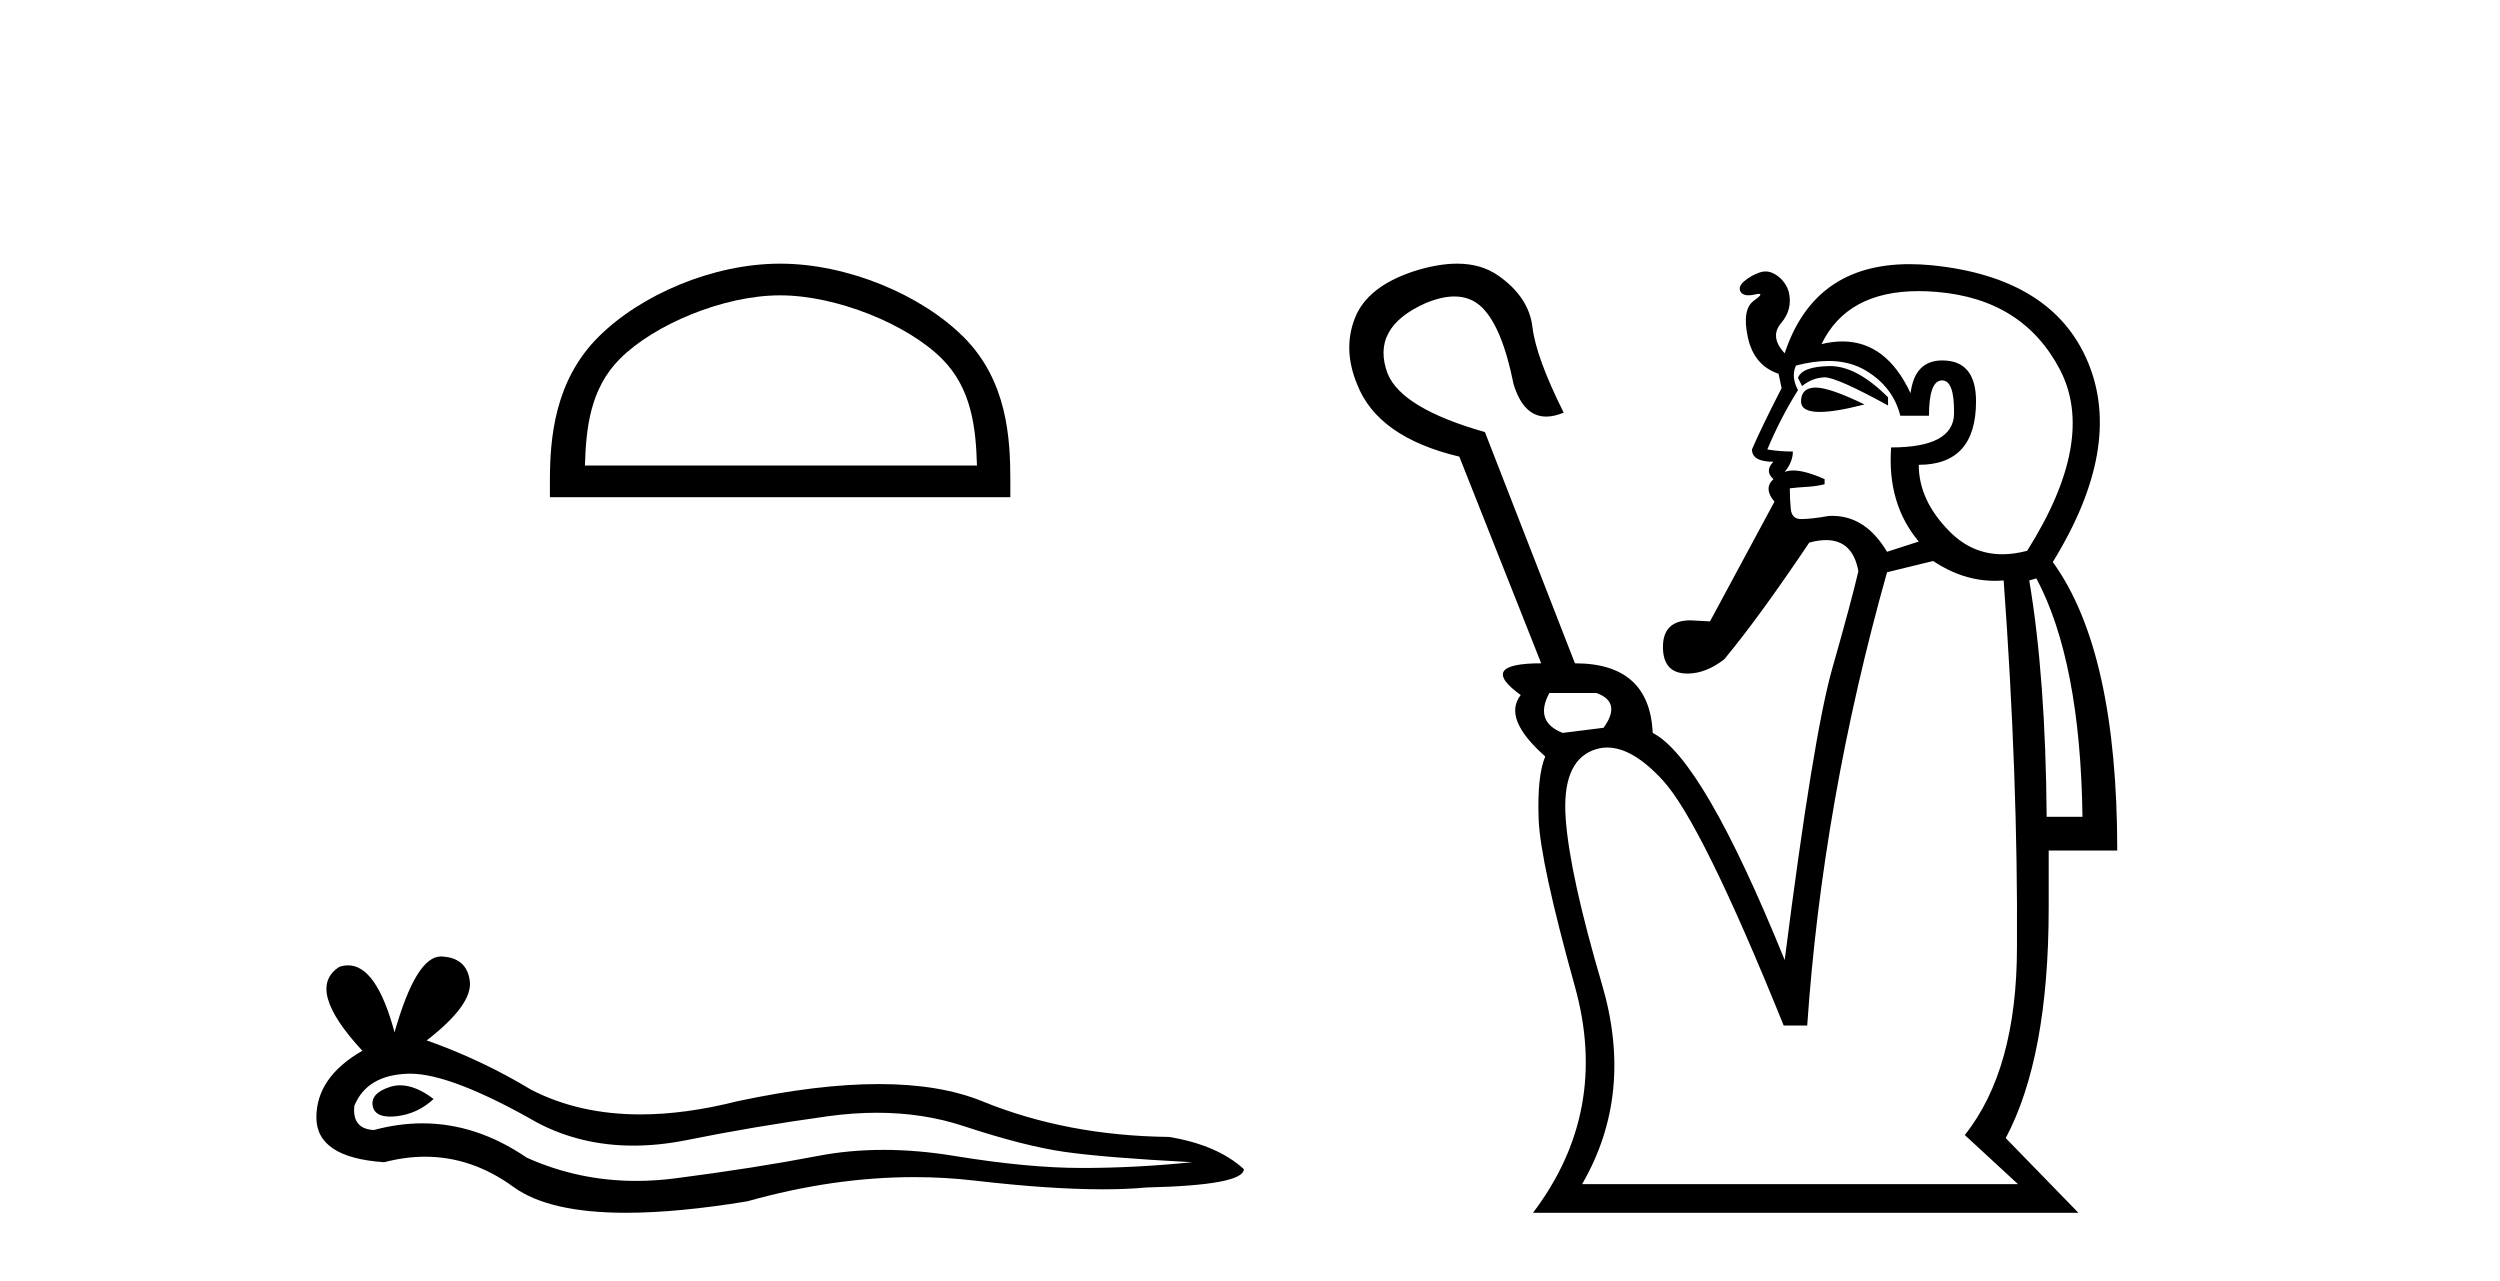 <?xml version='1.0' encoding='UTF-8' standalone='yes'?><svg xmlns='http://www.w3.org/2000/svg' xmlns:xlink='http://www.w3.org/1999/xlink' width='80.0' height='41.0' ><path d='M 24.964 9.451 C 26.776 9.451 29.044 10.382 30.142 11.48 C 31.102 12.44 31.228 13.713 31.263 14.896 L 18.718 14.896 C 18.753 13.713 18.879 12.44 19.839 11.48 C 20.937 10.382 23.152 9.451 24.964 9.451 ZM 24.964 8.437 C 22.814 8.437 20.501 9.43 19.145 10.786 C 17.754 12.176 17.597 14.007 17.597 15.377 L 17.597 15.911 L 32.331 15.911 L 32.331 15.377 C 32.331 14.007 32.227 12.176 30.836 10.786 C 29.48 9.43 27.114 8.437 24.964 8.437 Z' style='fill:#000000;stroke:none' /><path d='M 12.807 34.73 Q 12.638 34.73 12.478 34.782 Q 11.853 34.984 11.926 35.389 Q 11.988 35.731 12.485 35.731 Q 12.576 35.731 12.68 35.72 Q 13.361 35.646 13.875 35.168 Q 13.301 34.73 12.807 34.73 ZM 13.126 34.358 Q 14.453 34.358 17.222 35.941 Q 18.611 36.66 20.268 36.66 Q 21.068 36.66 21.93 36.492 Q 24.1 36.051 26.49 35.72 Q 27.302 35.608 28.063 35.608 Q 29.543 35.608 30.83 36.033 Q 32.779 36.676 34.066 36.86 Q 35.353 37.044 38.148 37.191 Q 36.346 37.375 34.618 37.375 Q 32.889 37.375 30.536 36.989 Q 29.359 36.796 28.269 36.796 Q 27.18 36.796 26.177 36.989 Q 24.173 37.375 21.617 37.706 Q 20.978 37.789 20.361 37.789 Q 18.509 37.789 16.854 37.044 Q 15.247 35.947 13.517 35.947 Q 12.752 35.947 11.963 36.161 Q 11.264 36.125 11.338 35.389 Q 11.742 34.396 13.066 34.359 Q 13.096 34.358 13.126 34.358 ZM 14.109 30.607 Q 13.314 30.607 12.625 33.035 Q 12.049 30.891 11.139 30.891 Q 11.003 30.891 10.86 30.939 Q 9.756 31.638 11.595 33.624 Q 10.124 34.47 10.124 35.757 Q 10.124 37.044 12.294 37.191 Q 12.965 37.015 13.605 37.015 Q 15.104 37.015 16.431 37.982 Q 17.568 38.809 20.035 38.809 Q 21.68 38.809 23.916 38.442 Q 26.662 37.668 29.254 37.668 Q 30.237 37.668 31.198 37.78 Q 33.6 38.058 35.289 38.058 Q 36.057 38.058 36.677 38 Q 39.803 37.927 39.803 37.412 Q 38.958 36.639 37.413 36.382 Q 34.14 36.345 31.437 35.242 Q 30.085 34.69 28.122 34.69 Q 26.159 34.69 23.585 35.242 Q 21.925 35.661 20.493 35.661 Q 18.532 35.661 17.002 34.874 Q 15.42 33.918 13.655 33.293 Q 15.126 32.153 15.034 31.399 Q 14.942 30.645 14.133 30.608 Q 14.121 30.607 14.109 30.607 Z' style='fill:#000000;stroke:none' /><path d='M 58.562 11.714 Q 58.548 11.714 58.535 11.715 Q 57.667 11.731 57.536 12.091 L 57.667 12.353 Q 57.994 12.091 58.371 12.075 Q 58.378 12.074 58.385 12.074 Q 58.777 12.074 60.417 12.975 L 60.417 12.713 Q 59.418 11.714 58.562 11.714 ZM 58.102 12.402 Q 58.089 12.402 58.076 12.402 Q 57.634 12.419 57.634 12.844 Q 57.634 13.182 58.232 13.182 Q 58.736 13.182 59.664 12.942 Q 58.551 12.402 58.102 12.402 ZM 58.507 11.551 Q 59.199 11.551 59.713 11.862 Q 60.581 12.386 60.81 13.303 L 61.727 13.303 Q 61.727 12.189 62.136 12.173 Q 62.142 12.173 62.148 12.173 Q 62.545 12.173 62.529 13.237 Q 62.513 14.318 60.516 14.318 Q 60.385 16.118 61.4 17.33 L 60.385 17.657 Q 59.701 16.508 58.635 16.508 Q 58.577 16.508 58.518 16.511 Q 57.962 16.61 57.634 16.61 Q 57.34 16.61 57.307 16.299 Q 57.274 15.988 57.274 15.627 Q 57.536 15.595 57.831 15.578 Q 58.125 15.562 58.387 15.496 L 58.387 15.333 Q 57.763 15.055 57.384 15.055 Q 57.226 15.055 57.11 15.103 Q 57.372 14.776 57.372 14.449 Q 56.947 14.449 56.554 14.383 Q 56.979 13.368 57.536 12.484 Q 57.307 12.058 57.47 11.698 Q 58.031 11.551 58.507 11.551 ZM 61.398 9.316 Q 61.675 9.316 61.973 9.341 Q 64.739 9.57 65.918 11.829 Q 67.097 14.088 64.87 17.625 Q 64.454 17.736 64.076 17.736 Q 63.115 17.736 62.398 17.019 Q 61.4 16.02 61.4 14.874 Q 63.233 14.874 63.233 12.844 Q 63.233 11.534 62.153 11.534 Q 61.269 11.534 61.138 12.582 Q 60.363 10.926 58.957 10.926 Q 58.639 10.926 58.289 11.011 Q 59.107 9.316 61.398 9.316 ZM 51.086 22.176 Q 51.904 22.471 51.315 23.289 L 50.005 23.453 Q 49.088 23.093 49.579 22.176 ZM 65.165 18.509 Q 66.573 21.161 66.639 26.138 L 65.493 26.138 Q 65.46 21.685 64.936 18.574 L 65.165 18.509 ZM 61.858 17.952 Q 62.809 18.586 63.836 18.586 Q 63.976 18.586 64.117 18.574 Q 64.576 24.894 64.543 30.296 Q 64.543 34.225 62.873 36.321 L 64.576 37.893 L 50.627 37.893 Q 52.297 35.011 51.266 31.508 Q 50.234 28.004 50.103 26.203 Q 49.972 24.402 50.971 24.01 Q 51.195 23.921 51.431 23.921 Q 52.249 23.921 53.214 24.975 Q 54.458 26.334 57.078 32.817 L 57.831 32.817 Q 58.322 25.647 60.385 18.312 L 61.858 17.952 ZM 46.627 8.437 Q 46.001 8.437 45.225 8.686 Q 43.751 9.177 43.358 10.176 Q 42.965 11.174 43.424 12.288 Q 44.079 13.99 46.698 14.612 L 49.318 21.226 Q 47.255 21.226 48.663 22.241 Q 48.073 22.994 49.448 24.206 Q 49.187 24.828 49.236 26.203 Q 49.285 27.578 50.398 31.573 Q 51.511 35.568 49.056 38.809 L 66.508 38.809 L 64.183 36.419 Q 65.558 33.832 65.558 29.052 L 65.558 27.218 L 67.752 27.218 Q 67.752 20.833 65.689 17.985 Q 67.948 14.318 66.819 11.6 Q 65.689 8.882 61.825 8.489 Q 61.452 8.453 61.105 8.453 Q 58.051 8.453 57.11 11.305 Q 56.619 10.781 56.996 10.339 Q 57.372 9.897 57.241 9.341 Q 57.143 9.013 56.865 8.817 Q 56.679 8.686 56.494 8.686 Q 56.401 8.686 56.308 8.719 Q 56.03 8.817 55.817 8.997 Q 55.604 9.177 55.702 9.341 Q 55.768 9.45 55.95 9.45 Q 56.041 9.45 56.161 9.423 Q 56.243 9.404 56.286 9.404 Q 56.432 9.404 56.128 9.619 Q 55.735 9.897 55.932 10.798 Q 56.128 11.698 56.914 11.96 L 57.012 12.419 Q 56.357 13.695 56.063 14.383 Q 56.063 14.776 56.75 14.776 Q 56.455 15.071 56.75 15.333 Q 56.423 15.627 56.783 16.053 L 54.72 19.884 L 54.098 19.851 Q 53.214 19.851 53.214 20.702 Q 53.214 21.554 54 21.554 Q 54.589 21.554 55.178 21.095 Q 56.292 19.753 57.896 17.363 Q 58.191 17.283 58.433 17.283 Q 59.289 17.283 59.468 18.28 Q 59.239 19.262 58.633 21.39 Q 58.027 23.518 57.11 30.722 Q 54.491 24.271 52.886 23.453 Q 52.788 21.226 50.398 21.226 L 47.517 13.826 Q 44.864 13.073 44.406 11.96 Q 43.849 10.487 45.618 9.701 Q 46.13 9.487 46.54 9.487 Q 47.074 9.487 47.435 9.848 Q 48.073 10.487 48.433 12.288 Q 48.749 13.331 49.479 13.331 Q 49.733 13.331 50.038 13.204 Q 49.154 11.436 49.039 10.47 Q 48.925 9.504 47.942 8.817 Q 47.399 8.437 46.627 8.437 Z' style='fill:#000000;stroke:none' /></svg>